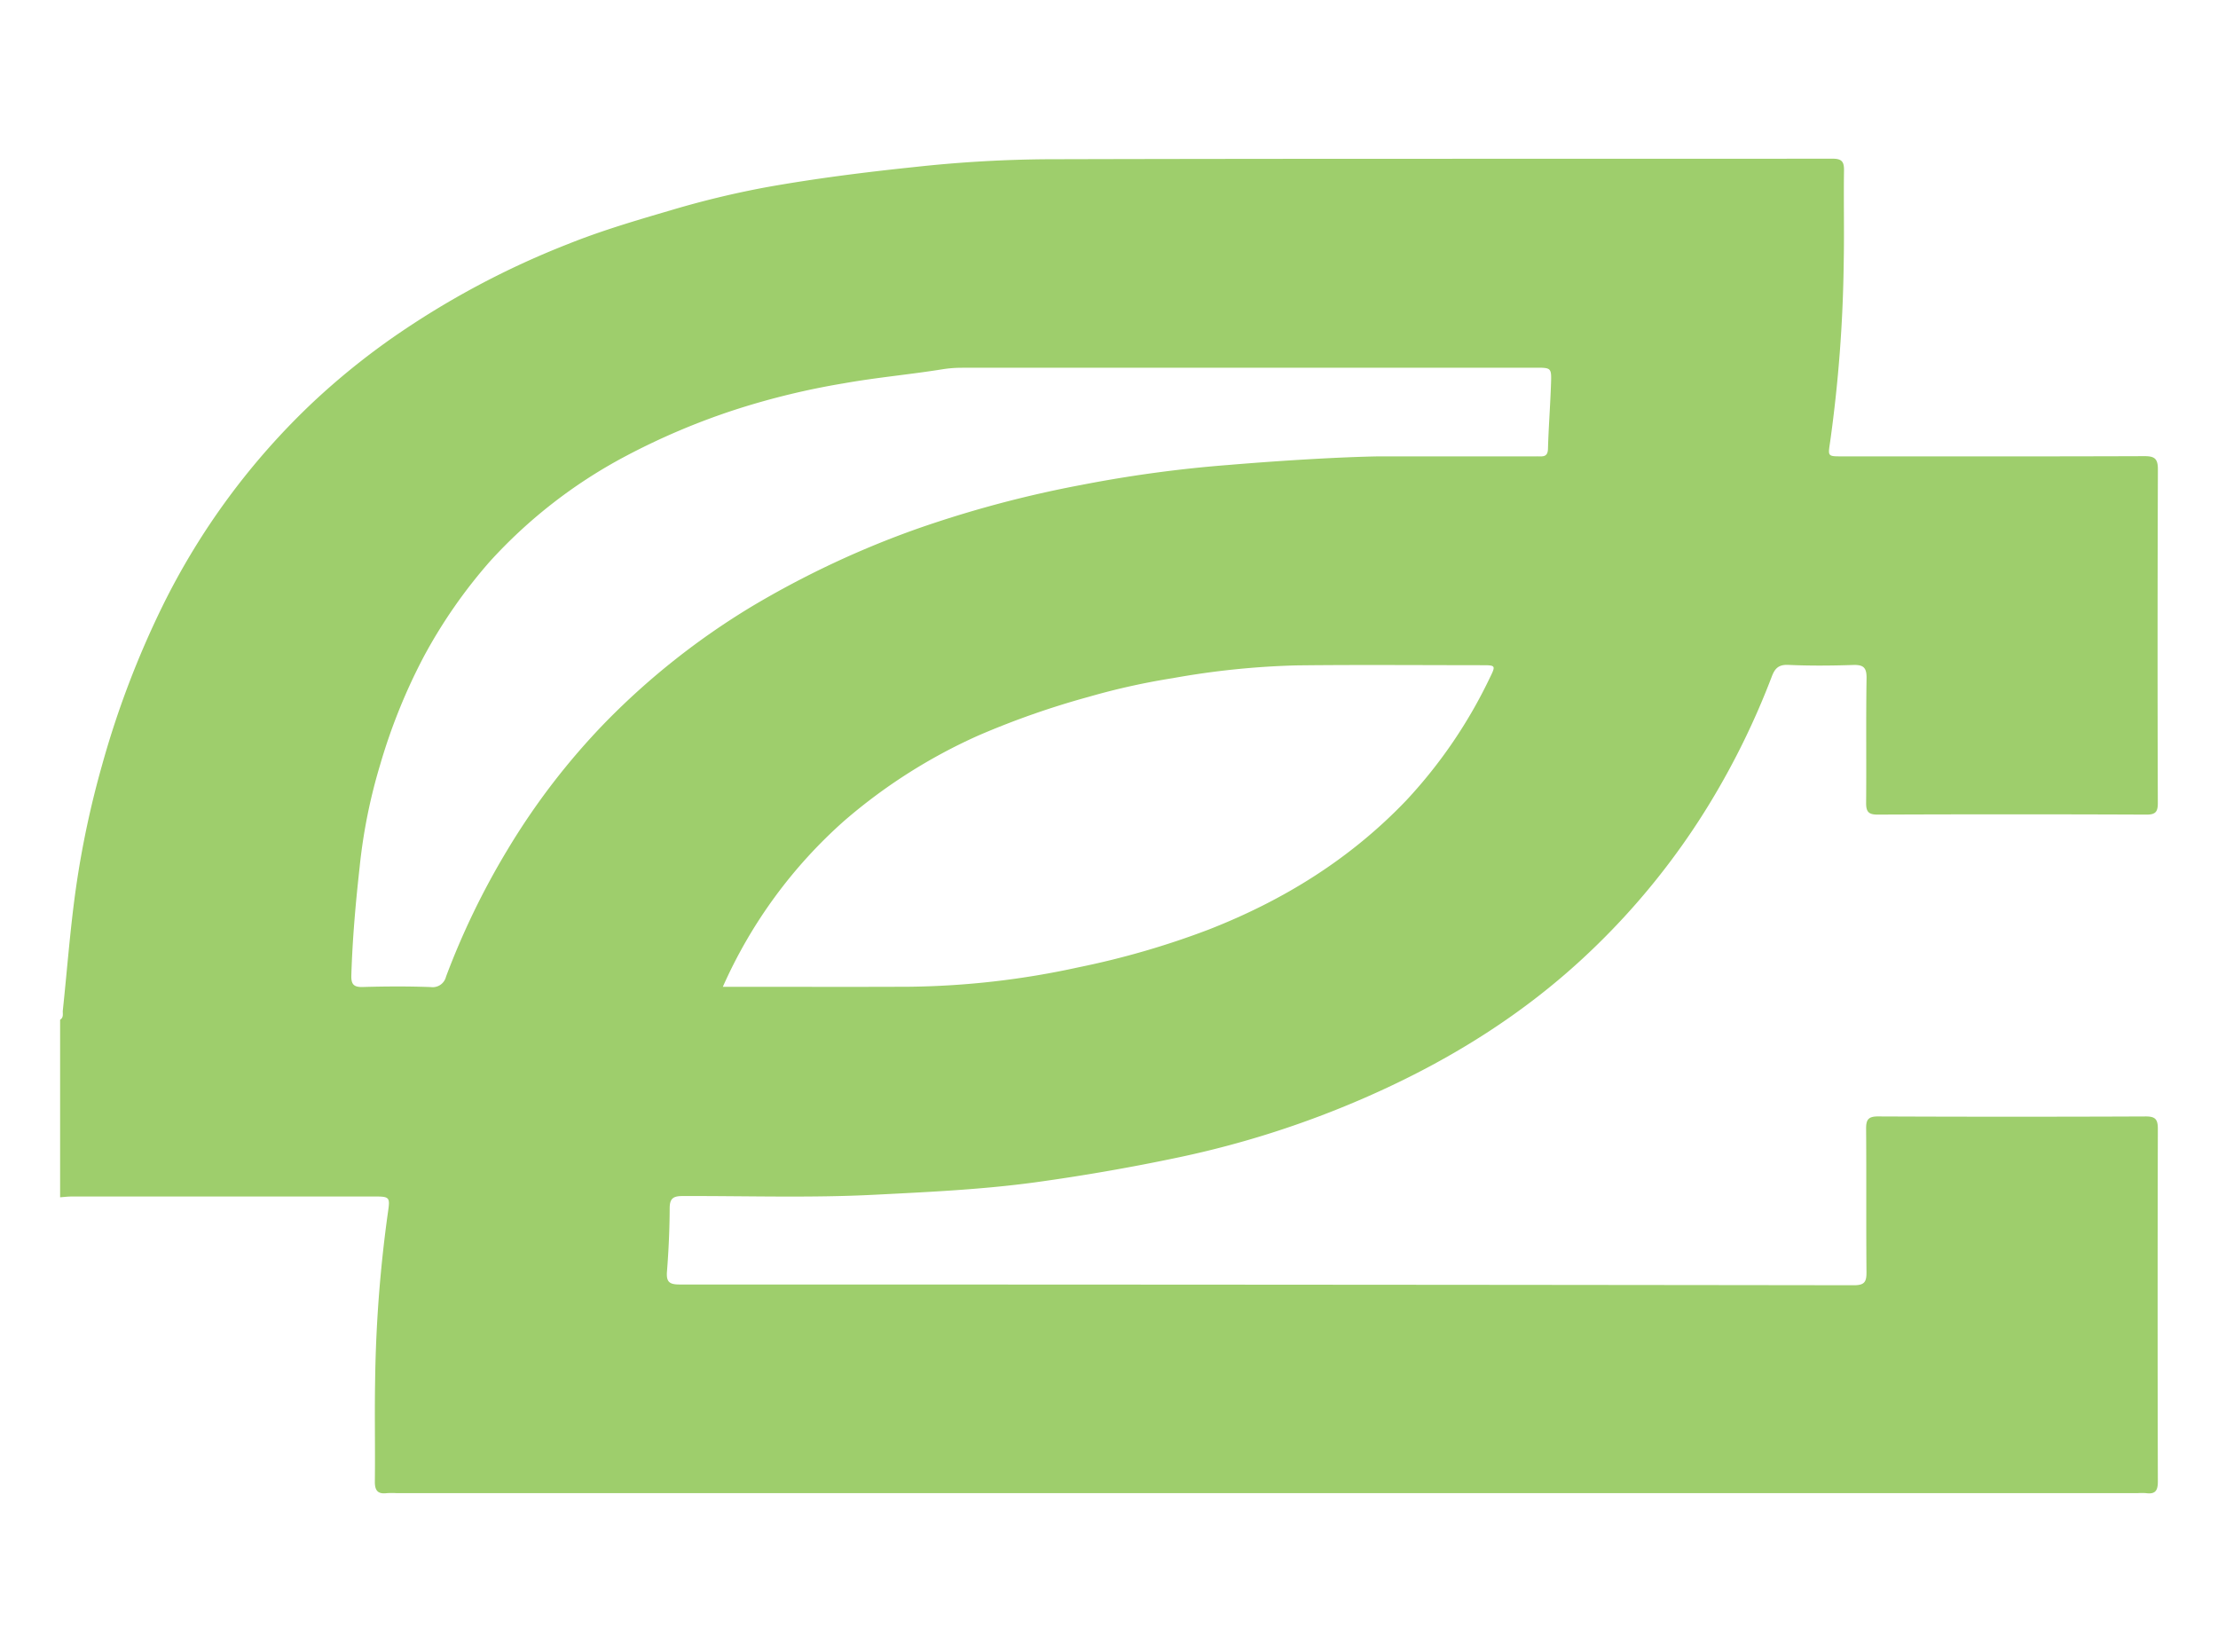 <svg id="Layer_1" data-name="Layer 1" xmlns="http://www.w3.org/2000/svg" width="400" height="297.933" viewBox="0 0 400 297.933"><defs><style>.cls-1{fill:#9ece6c;}</style></defs><path class="cls-1" d="M10.84,215.918V183.894c.689-.404.431-1.104.492-1.68.788-7.418,1.333-14.87,2.392-22.249a168.651,168.651,0,0,1,4.633-21.808,166.397,166.397,0,0,1,10.968-28.89A128.622,128.622,0,0,1,56.541,72.448,130.366,130.366,0,0,1,70.514,61.096a153.2,153.2,0,0,1,31.918-17.085c6.002-2.406,12.195-4.234,18.402-6.049a166.431,166.431,0,0,1,17.457-4.215c8.83-1.575,17.729-2.696,26.666-3.628a234.327,234.327,0,0,1,23.641-1.4c47.3-.132,94.6-.057,141.9-.1,1.702-.002,2.079.582,2.055,2.156-.083,5.474.057,10.952-.05,16.426A254.709,254.709,0,0,1,330.051,79.68c-.391,2.631-.49,2.622,2.179,2.622,18.171.002,36.342.028,54.513-.039,1.906-.007,2.423.526,2.417,2.433q-.104,30.04-.013,60.081c.004,1.569-.343,2.135-2.05,2.128q-24.239-.1-48.479-.002c-1.697.007-2.089-.567-2.075-2.14.065-7.485-.043-14.972.076-22.456.031-1.973-.61-2.446-2.463-2.385-3.88.129-7.772.162-11.648-.017-1.747-.08-2.423.641-2.971,2.081a139.354,139.354,0,0,1-11.028,22.605,130.441,130.441,0,0,1-21.818,27.08c-11.919,11.344-25.694,19.827-40.67,26.348a172.916,172.916,0,0,1-33.342,10.674q-12.974,2.741-26.086,4.54c-9.626,1.304-19.307,1.739-28.983,2.231-11.501.585-23.018.192-34.528.228-1.665.005-2.301.423-2.309,2.199-.017,3.805-.189,7.617-.489,11.411-.147,1.862.417,2.341,2.257,2.341q105.901-.001,211.803.136c1.928.003,2.279-.639,2.263-2.377-.078-8.594.001-17.189-.067-25.783-.013-1.636.322-2.292,2.148-2.284q24.135.104,48.27.002c1.759-.007,2.197.537,2.193,2.235q-.078,31.808.001,63.616c.004,1.645-.477,2.298-2.104,2.086a11.332,11.332,0,0,0-1.455-.009H71.416a13.869,13.869,0,0,0-1.663.01c-1.631.198-2.17-.479-2.15-2.112.074-5.96-.062-11.923.044-17.882a241.044,241.044,0,0,1,2.282-30.41c.436-2.996.449-3.097-2.514-3.098q-27.256-.004-54.513.005C12.215,215.779,11.528,215.869,10.84,215.918ZM248.57,82.302c12.117,0,20.369.002,28.622-.003.949-.001,1.931.221,1.974-1.351.11-3.944.42-7.882.551-11.826.093-2.804.022-2.811-2.793-2.811q-51.703-.002-103.406.01a22.2,22.2,0,0,0-3.517.268c-5.932.958-11.92,1.479-17.846,2.543A136.118,136.118,0,0,0,133.101,73.719a124.659,124.659,0,0,0-20.489,8.66,89.788,89.788,0,0,0-24.284,18.894A92.157,92.157,0,0,0,76.45,118.368,104.39,104.39,0,0,0,68.531,138a98.708,98.708,0,0,0-3.678,18.412c-.72,6.47-1.292,12.938-1.491,19.445-.049,1.586.361,2.189,2.064,2.139,4.088-.121,8.186-.14,12.273.012a2.471,2.471,0,0,0,2.733-1.865,137.869,137.869,0,0,1,11.024-22.789,126.22,126.22,0,0,1,17.854-23.228,132.859,132.859,0,0,1,26.375-20.819,167.574,167.574,0,0,1,29.84-13.991,203.465,203.465,0,0,1,29.525-7.869,232.023,232.023,0,0,1,26.468-3.594C231.813,82.988,242.107,82.415,248.57,82.302ZM130.36,177.958h2.637c10.331,0,20.663.036,30.994-.01a149.635,149.635,0,0,0,30.432-3.488,149.969,149.969,0,0,0,23.562-6.826c13.553-5.296,25.59-12.776,35.653-23.319a87.882,87.882,0,0,0,15.048-22.093c1.097-2.223,1.041-2.258-1.422-2.259-11.163-.003-22.328-.099-33.489.034a147.207,147.207,0,0,0-22.259,2.298,125.836,125.836,0,0,0-15.111,3.353,150.552,150.552,0,0,0-19.989,7.005A98.133,98.133,0,0,0,152.294,147.99,87.111,87.111,0,0,0,130.36,177.958Z"/></svg>